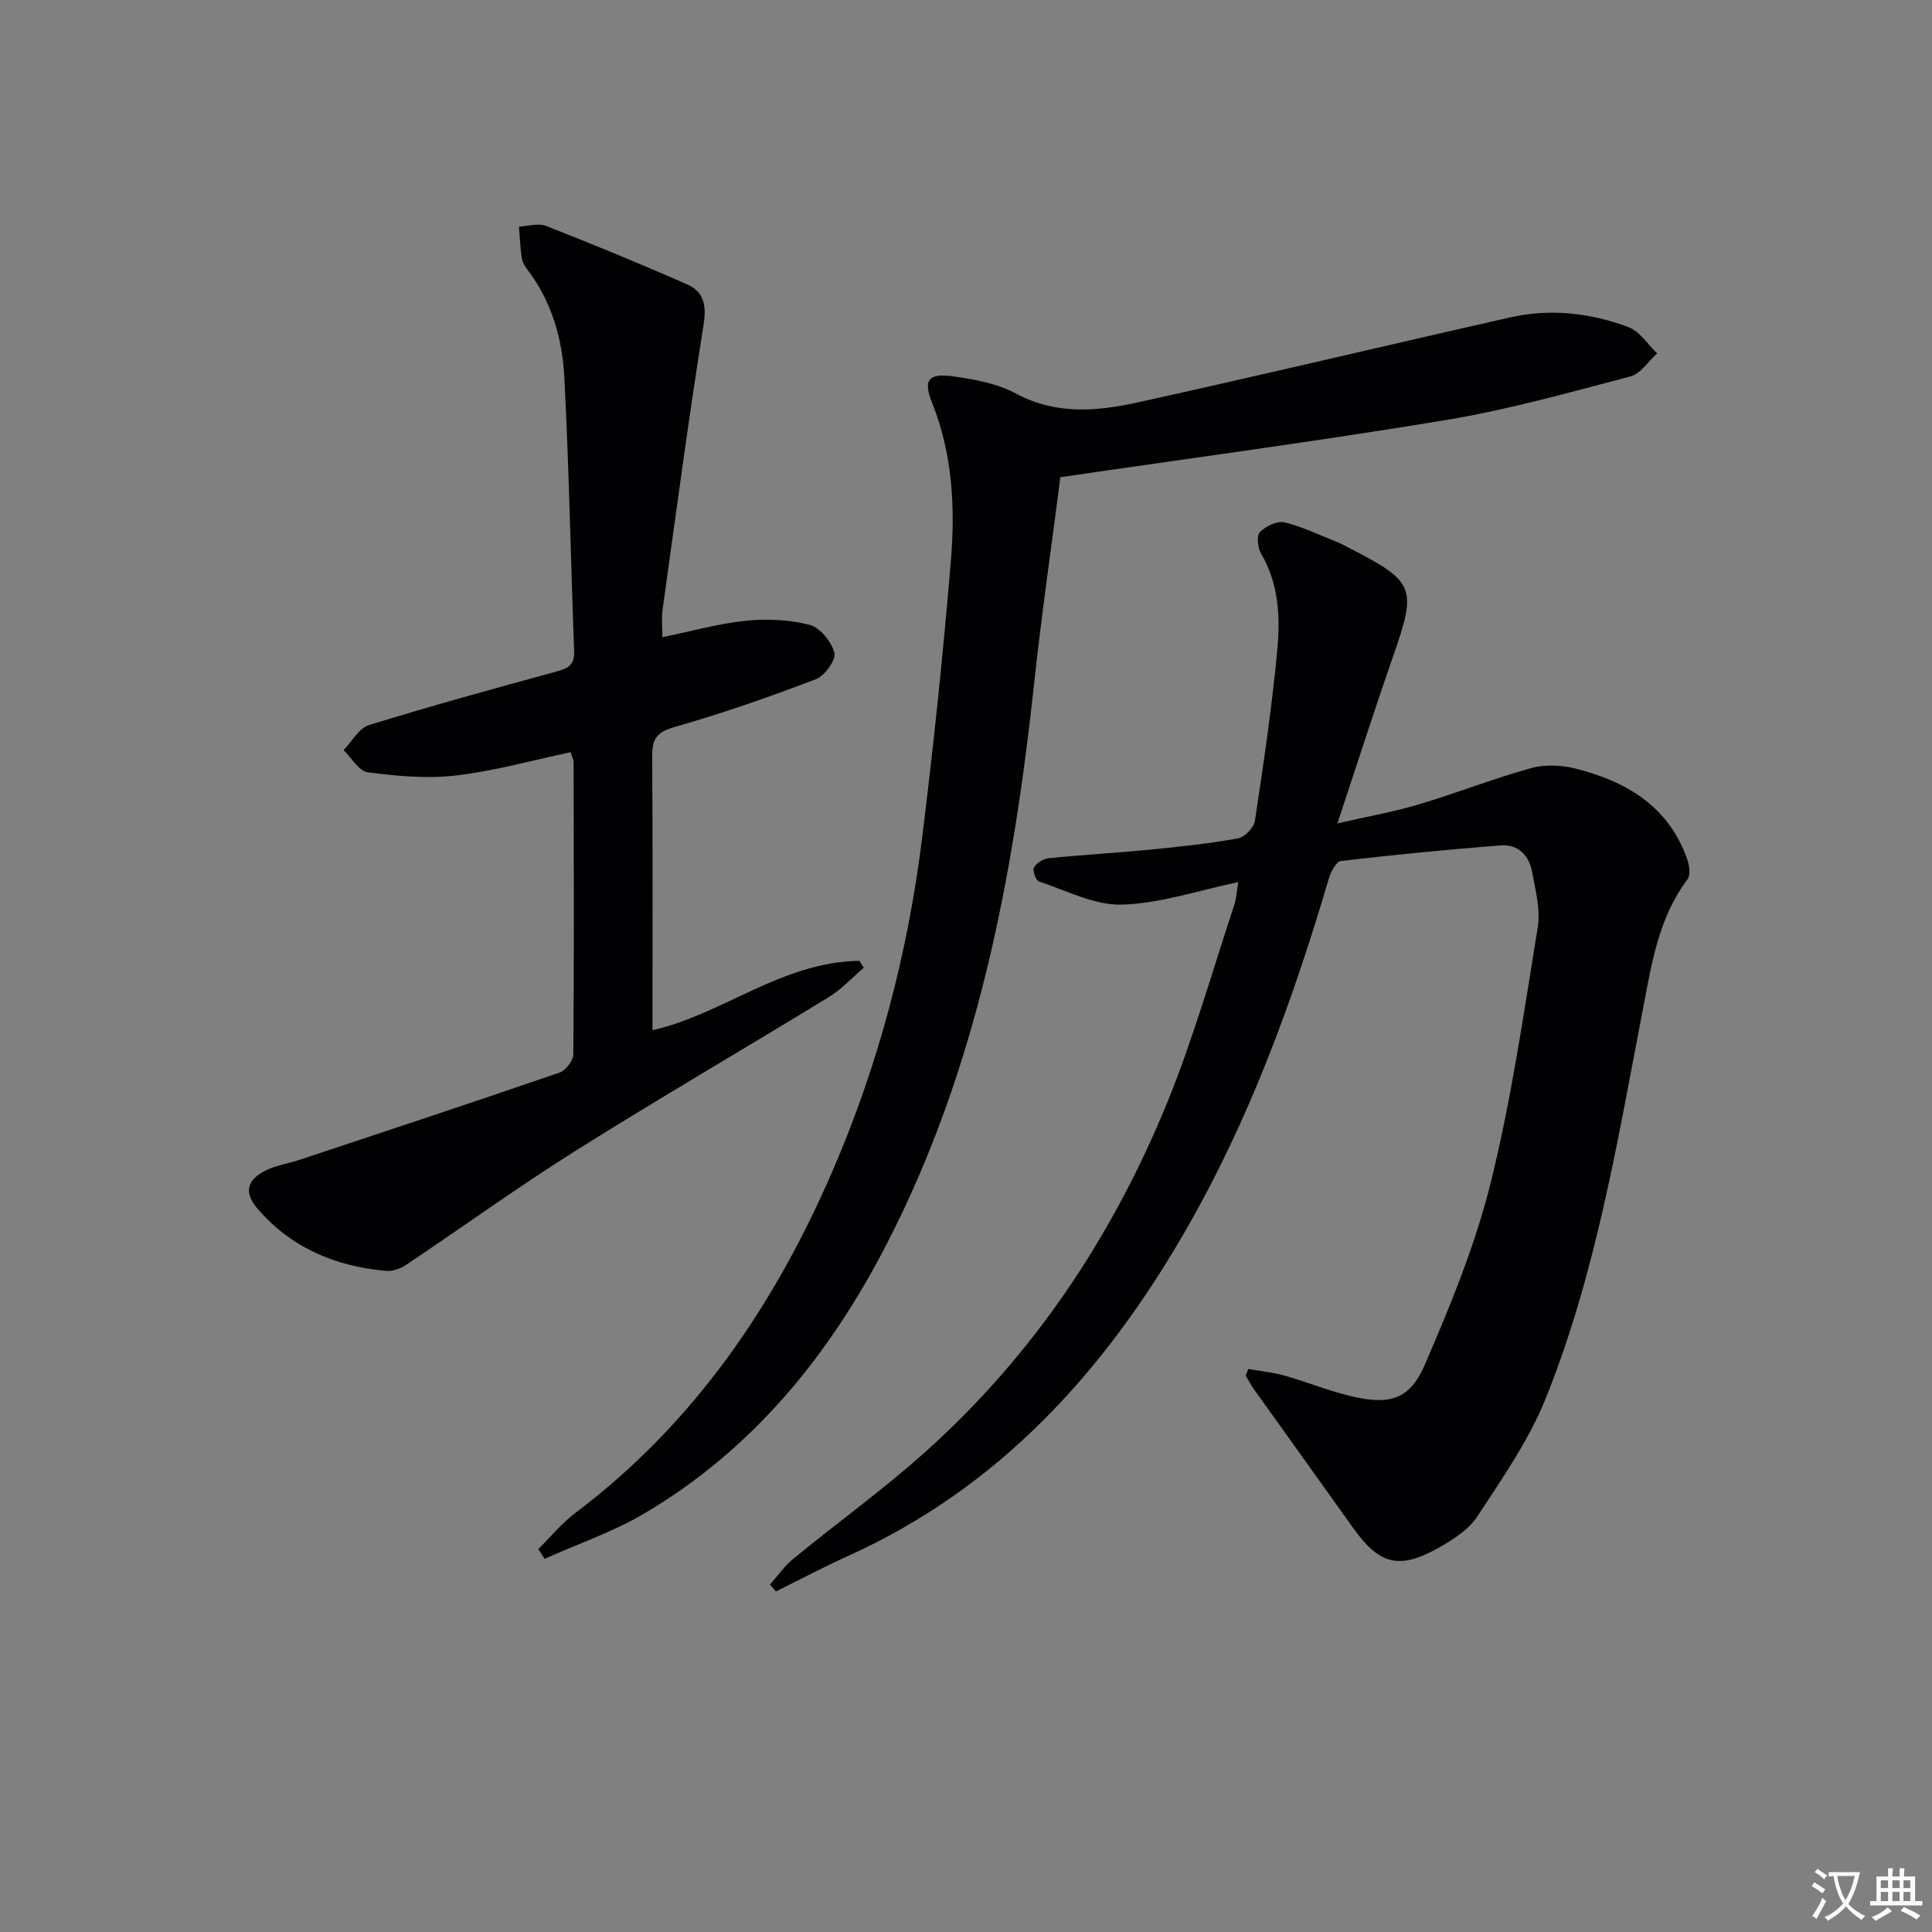 <svg enable-background="new 0 0 400 400" viewBox="0 0 400 400" xmlns="http://www.w3.org/2000/svg"><rect x="0" y="0" width="400" height="400" fill="#808080" stroke="none"/><path d="m377.9 391.2c-.2.3-.4.5-.6.8-.7-.6-1.4-1-2.2-1.5.2-.3.4-.5.5-.8.6.4 1.4.8 2.3 1.5zm-1.8 6.1c-.2-.2-.5-.4-.9-.6.4-.6.8-1.2 1.2-1.9s.7-1.3.9-1.9c.3.3.5.5.8.7-.7 1.3-1.4 2.6-2 3.7zm2.2-9c-.3.3-.5.5-.6.8-.6-.6-1.3-1.1-2-1.5.3-.3.5-.5.6-.7.6.5 1.3.9 2 1.4zm.3.2v-.9h2 4.5c-.3 1.3-.6 2.5-1 3.6s-.9 2.1-1.4 3c.4.5 1 1 1.6 1.4s1.2.8 1.9 1.1c-.3.2-.5.4-.8.8-.4-.3-1-.7-1.6-1.2s-1.2-1.1-1.6-1.6c-.5.6-1.1 1.1-1.7 1.6s-1.4.9-2.1 1.4c-.1-.3-.3-.5-.7-.8.6-.2 1.2-.5 1.9-1s1.4-1.1 2-1.8c-.5-.8-.9-1.6-1.2-2.5s-.6-2-.8-3.2c-.4.1-.7.1-1 .1zm2.5 2.7c.3 1 .7 1.7 1 2.2.3-.5.6-1.1 1-2s.6-1.9.9-3h-3.2-.4c.1.9.3 1.8.7 2.8z" fill="#fbfafc"/><path d="m396.5 388.5v1.5 3.6h1.5v.9c-.4 0-1 0-1.7 0h-7.9c-.5 0-.9 0-1.2 0v-.9h1.3v-3.5c0-.7 0-1.2 0-1.6h2.4c0-.8 0-1.4 0-1.7h1c0 .3-.1.8-.1 1.7h1.5c0-.8 0-1.4 0-1.7h1c0 .3-.1.9-.1 1.7zm-8.2 9.2c-.2-.3-.5-.5-.8-.8.8-.3 1.4-.6 1.9-.9s1-.7 1.4-1.1c.3.3.6.5.9.8-1.6 1-2.8 1.6-3.4 2zm2.6-6.8v-1.6h-1.5v1.6zm0 2.7v-1.9h-1.5v1.9zm2.4-2.7v-1.6h-1.5v1.6zm0 2.7v-1.9h-1.5v1.9zm.2 2 .7-.8c.4.2.9.5 1.6.8s1.3.7 1.8 1c-.3.3-.5.5-.8.8-.4-.3-1.5-1-3.3-1.8zm2-4.7v-1.6h-1.4v1.6zm0 2.7v-1.9h-1.4v1.9z" fill="#fbfafc"/><g fill="#010103"><path d="m258.45 283.44c2.52.44 5.11.68 7.56 1.38 4.78 1.35 9.41 3.29 14.24 4.37 7.61 1.71 11.68.48 14.78-6.71 5.3-12.29 10.45-24.84 13.65-37.78 4.28-17.33 6.83-35.1 9.7-52.76.59-3.62-.48-7.57-1.15-11.31-.62-3.48-2.87-5.89-6.57-5.6-11.03.87-22.05 1.94-33.04 3.23-.99.12-2.1 2.26-2.51 3.66-7.48 25.39-16.52 50.13-29.82 73.14-16.77 29.03-38.47 52.96-69.65 67.06-5.07 2.29-9.99 4.9-14.99 7.37-.41-.48-.83-.95-1.24-1.43 1.61-1.8 3.02-3.85 4.87-5.36 9.13-7.48 18.75-14.41 27.51-22.29 22.28-20.02 38.54-44.45 49.83-72.03 5.45-13.33 9.36-27.29 13.91-40.98.45-1.36.52-2.86.84-4.77-8.31 1.73-16.16 4.44-24.08 4.66-5.7.16-11.52-2.93-17.21-4.8-.63-.21-1.35-2.3-1-2.9.56-.94 1.96-1.8 3.08-1.91 6.94-.7 13.9-1.08 20.84-1.76 6.11-.6 12.23-1.25 18.27-2.33 1.4-.25 3.33-2.22 3.54-3.62 1.79-11.81 3.55-23.63 4.65-35.52.62-6.74.3-13.62-3.38-19.85-.7-1.19-.94-3.71-.21-4.46 1.19-1.22 3.58-2.35 5.08-1.99 3.82.94 7.44 2.72 11.14 4.18.61.24 1.19.58 1.78.88 14.24 7.29 14.57 8.32 9.41 23.11-3.82 10.95-7.35 22.01-11.38 34.16 6.29-1.45 11.63-2.39 16.8-3.93 7.79-2.32 15.38-5.31 23.2-7.5 2.83-.79 6.23-.68 9.11.03 10.61 2.64 19.46 7.78 23.32 18.85.44 1.26.71 3.24.05 4.12-6.05 8.03-7.45 17.64-9.26 27.03-5.24 27.21-9.71 54.64-20.11 80.48-3.48 8.64-9 16.53-14.14 24.4-1.81 2.76-5.06 4.83-8.05 6.51-8.16 4.58-12.25 3.47-17.64-4.09-6.83-9.59-13.71-19.15-20.55-28.73-.64-.9-1.15-1.9-1.72-2.85.17-.45.36-.9.54-1.36z"/><path d="m137.14 131.93c5.97-1.23 11.57-2.82 17.28-3.41 4.36-.45 9.01-.24 13.22.86 2.16.57 4.55 3.51 5.11 5.8.36 1.47-2.01 4.75-3.84 5.45-9.59 3.65-19.3 7.06-29.16 9.86-3.64 1.03-4.74 2.37-4.72 5.96.13 18.95.06 37.91.06 56.84 14.25-3.15 26.84-14.18 42.84-14.36.3.48.6.95.91 1.43-2.4 2.04-4.58 4.44-7.24 6.07-17.44 10.68-35.13 20.95-52.44 31.83-11.94 7.51-23.39 15.8-35.13 23.65-1.15.77-2.78 1.33-4.11 1.21-10.46-.92-19.62-4.76-26.58-12.85-2.89-3.36-2.28-5.97 1.7-7.95 2.18-1.09 4.73-1.43 7.08-2.22 17.92-5.96 35.86-11.88 53.72-18.03 1.28-.44 2.85-2.49 2.86-3.8.17-20.16.1-40.31.06-60.47 0-.47-.27-.93-.62-2.06-7.9 1.66-15.75 3.88-23.75 4.82-5.99.7-12.22.11-18.25-.66-1.83-.24-3.34-3-5-4.6 1.74-1.78 3.17-4.54 5.26-5.18 12.84-3.97 25.8-7.54 38.77-11.07 2.39-.65 3.8-1.34 3.7-4.19-.71-18.94-1.05-37.89-2.04-56.82-.41-7.81-2.54-15.4-7.4-21.89-.59-.79-1.23-1.7-1.38-2.63-.35-2.18-.42-4.41-.6-6.61 1.89-.08 4.01-.76 5.62-.13 9.83 3.86 19.61 7.87 29.27 12.14 3.41 1.51 3.96 4.32 3.33 8.3-3.13 19.65-5.76 39.38-8.5 59.09-.24 1.75-.03 3.58-.03 5.62z"/><path d="m111.46 320.71c2.54-2.51 4.83-5.34 7.66-7.47 24.62-18.56 41.3-43.09 53.34-71.02 9.45-21.92 15.48-44.87 18.43-68.53 2.38-19.11 4.37-38.29 5.97-57.48.93-11.11.37-22.22-3.91-32.89-1.88-4.69-.67-6.12 4.47-5.39 4.39.62 9.05 1.47 12.88 3.53 8.3 4.47 16.8 3.71 25.23 1.86 25.76-5.67 51.42-11.8 77.15-17.61 8.31-1.88 16.6-.94 24.48 2.02 2.33.87 3.97 3.57 5.93 5.43-1.83 1.65-3.42 4.23-5.54 4.78-12.65 3.32-25.3 6.89-38.18 9.02-26.36 4.37-52.86 7.89-79.83 11.84-1.79 13.95-3.87 28.24-5.42 42.58-4.33 40.18-11.72 79.54-30.4 115.92-11.85 23.08-27.74 42.74-50.38 56.08-6.46 3.81-13.71 6.27-20.6 9.36-.43-.69-.85-1.36-1.28-2.03z"/></g></svg>